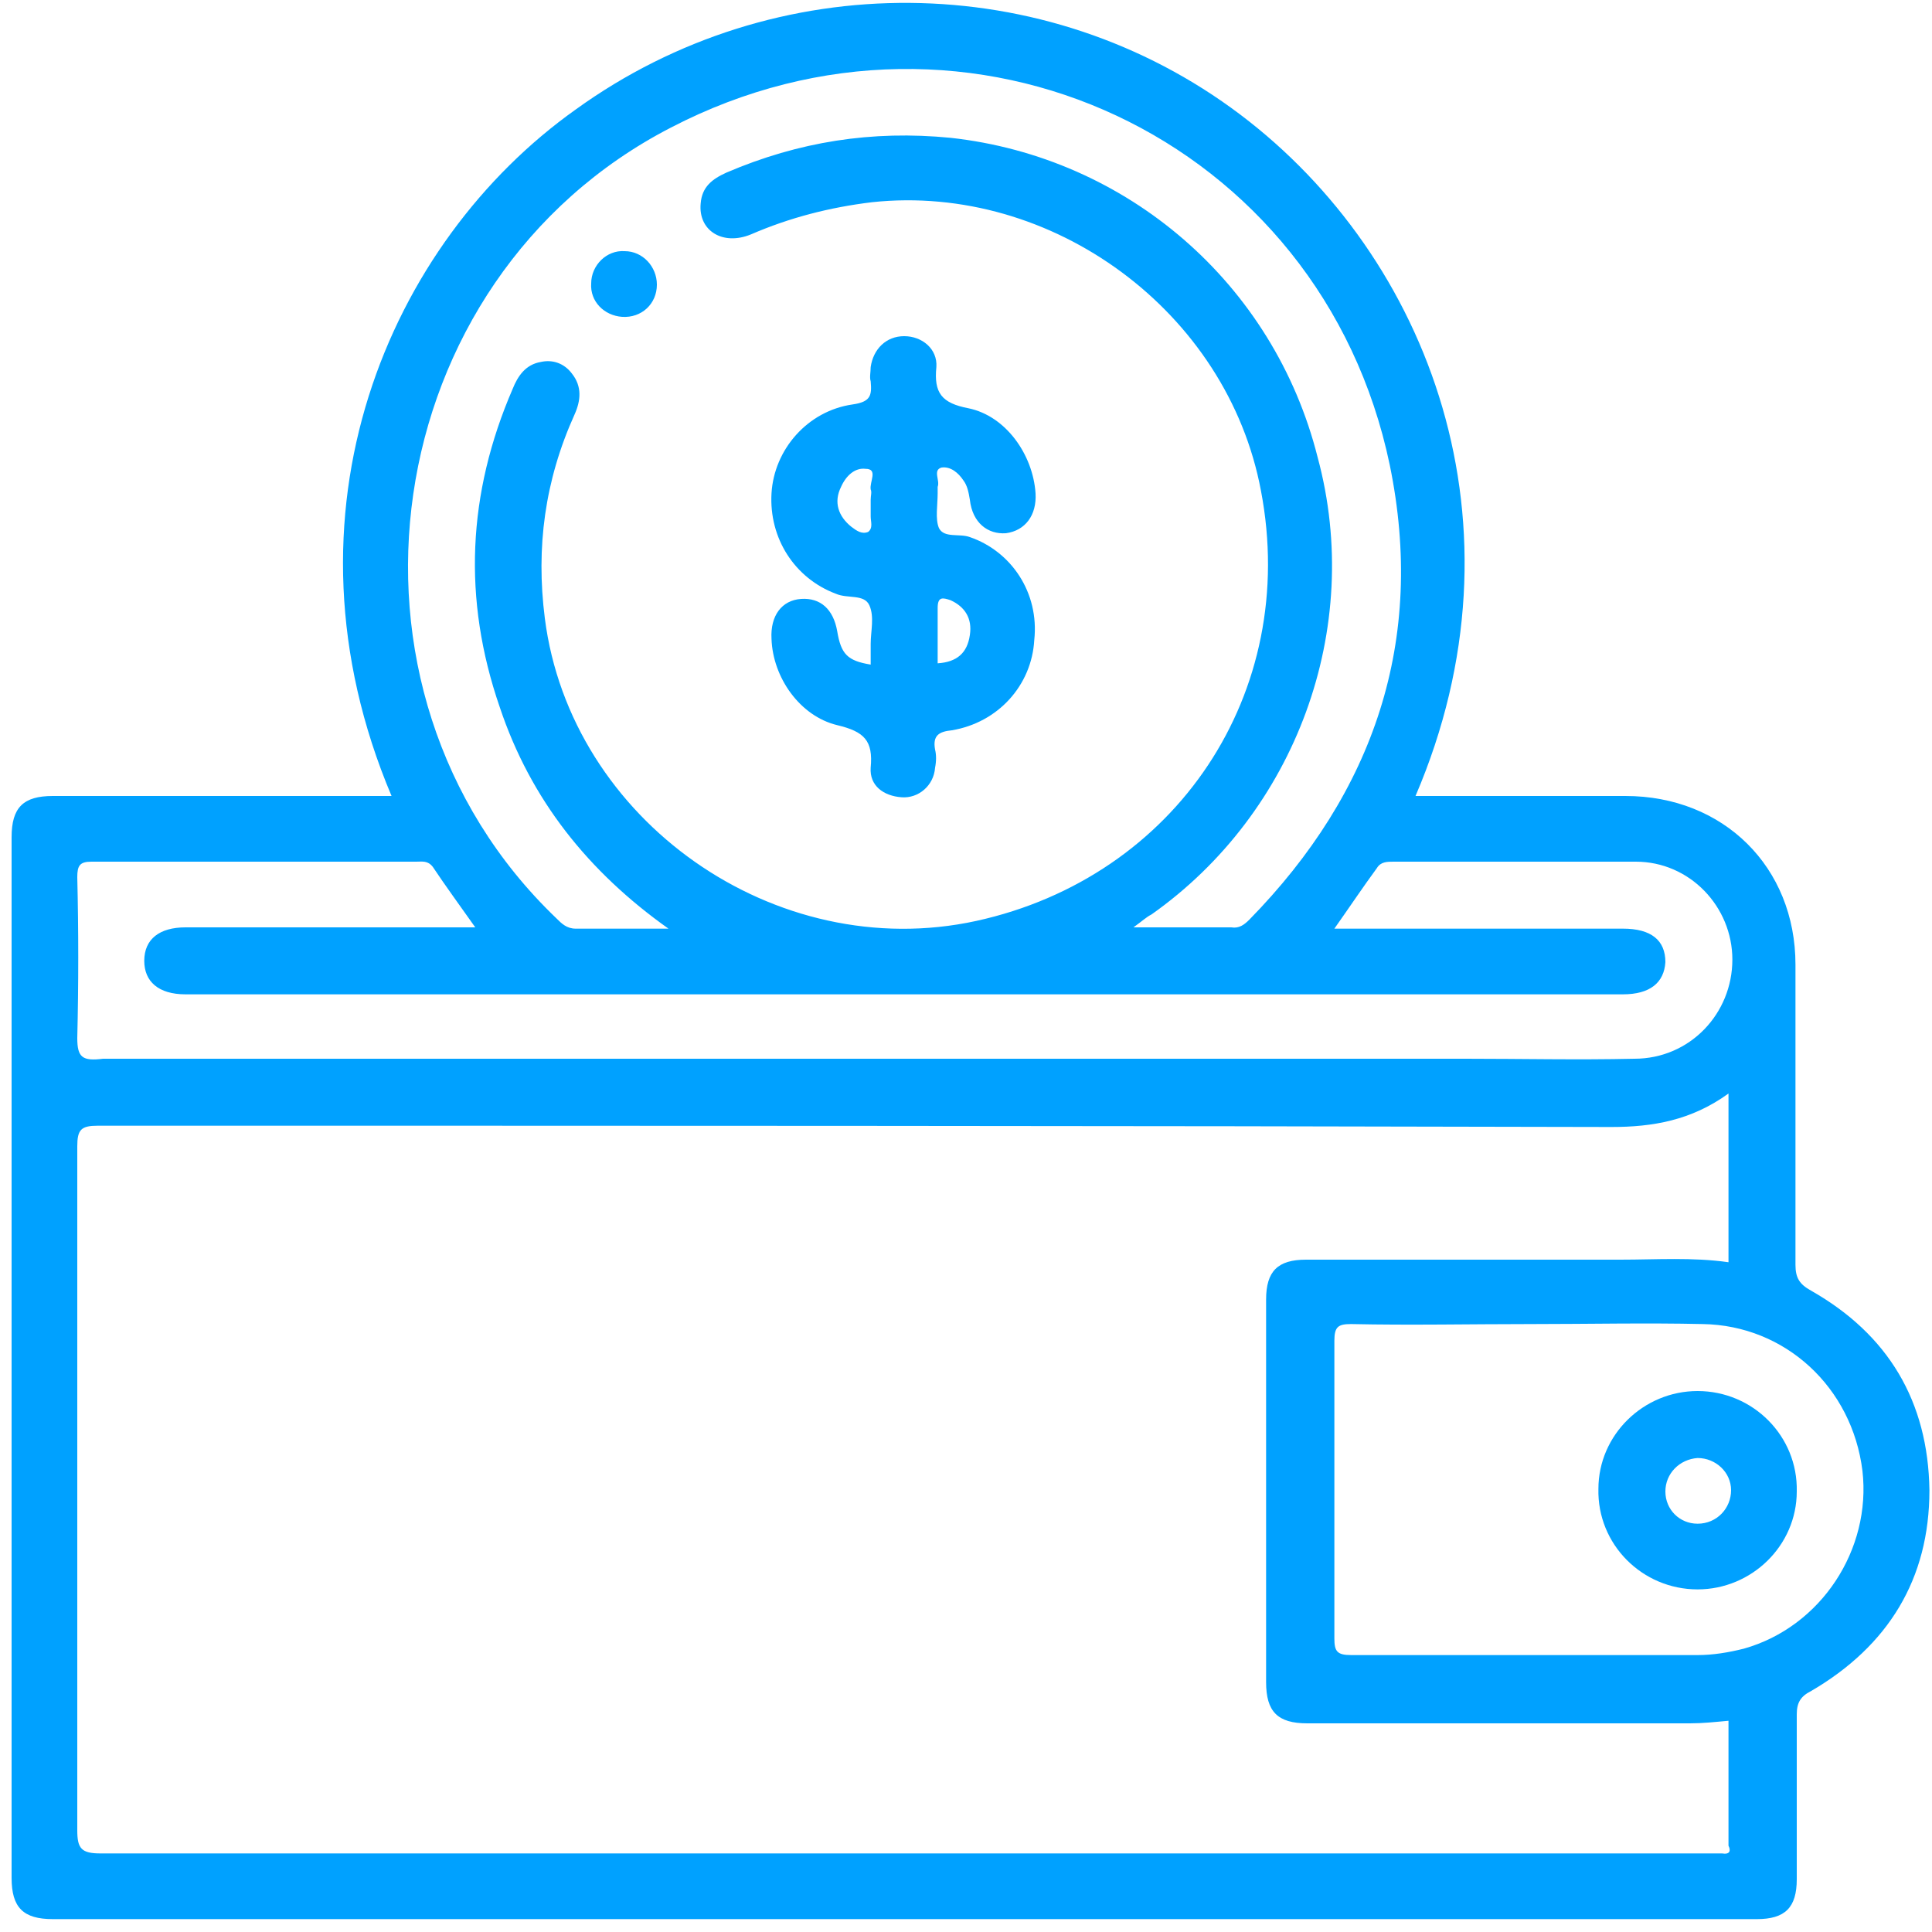 <?xml version="1.0" encoding="utf-8"?>
<!-- Generator: Adobe Illustrator 26.4.1, SVG Export Plug-In . SVG Version: 6.00 Build 0)  -->
<svg version="1.1" id="Layer_1" xmlns="http://www.w3.org/2000/svg" xmlns:xlink="http://www.w3.org/1999/xlink" x="0px" y="0px"
	 viewBox="0 0 150 150" style="enable-background:new 0 0 150 150;" xml:space="preserve">
<style type="text/css">
	.st0{display:none;fill:#FEFEFE;}
	.st1{fill:#00A1FF;}
</style>
<path class="st0" d="M266.9,75c0,63,0,125.9,0.1,188.9c0,2.4-0.3,3.1-3,3.1c-126-0.1-252.1-0.1-378.1,0c-2.4,0-2.8-0.6-2.8-2.9
	c0.1-126,0.1-252.1,0-378.1c0-2.8,0.9-2.9,3.2-2.9c125.9,0.1,251.8,0.1,377.8,0c2.6,0,3,0.6,3,3.1C266.9-51,266.9,12,266.9,75z"/>
<path class="st1" d="M140.6,100.2c-0.9-0.5-1.2-1-1.2-2c0-7.8,0-15.5,0-23.3c0-7.6-5.6-13.1-13.2-13.1c-5,0-9.9,0-14.9,0
	c-0.4,0-0.9,0-1.4,0c9-21,1.1-41.8-13.6-52.9C81.2-2.5,60.2-2.7,44.7,8.5C30.2,18.8,21.1,39.8,30.4,61.8c-8.9,0-17.6,0-26.3,0
	c-2.3,0-3.2,0.9-3.2,3.2c0,26.9,0,53.9,0,80.8c0,2.3,0.9,3.2,3.2,3.2c44.1,0,88.2,0,132.3,0c2.2,0,3.1-0.9,3.1-3.1
	c0-4.3,0-8.6,0-12.8c0-0.9,0.3-1.4,1.1-1.8c6-3.5,9.2-8.7,9.2-15.6C149.7,108.8,146.6,103.6,140.6,100.2z M52.1,9.9
	c23.1-12,50.5,0.8,55.8,26.2c2.8,13.6-1.2,25.4-10.9,35.3c-0.4,0.4-0.8,0.7-1.4,0.6c-2.4,0-4.8,0-7.6,0c0.7-0.5,1-0.8,1.4-1
	c11.2-7.9,16.5-22.2,12.9-35.5C98.9,22,87.5,12.2,73.8,10.7c-6.1-0.6-11.8,0.3-17.4,2.7c-1.1,0.5-1.9,1.1-2,2.4
	c-0.2,2.1,1.7,3.3,3.9,2.4c3-1.3,6.1-2.1,9.4-2.5c14-1.5,27.6,8.5,30.2,22.4c3,15.7-6.6,30-22.1,33.4C60.2,74.9,44.3,63.7,42.3,48
	c-0.7-5.5,0-10.7,2.3-15.8c0.5-1.1,0.6-2.2-0.2-3.2c-0.6-0.8-1.5-1.1-2.4-0.9c-1.2,0.2-1.8,1.1-2.2,2.1c-3.5,8.1-3.9,16.3-1,24.7
	c2.4,7.2,6.9,12.8,13.1,17.2c-2.4,0-4.8,0-7.2,0c-0.7,0-1.1-0.4-1.5-0.8C24.6,53.5,29.2,21.7,52.1,9.9z M6,80.6
	c0.1-4.2,0.1-8.3,0-12.5c0-0.9,0.2-1.2,1.1-1.2c8.4,0,16.8,0,25.2,0c0.5,0,0.9-0.1,1.3,0.4c1,1.5,2.1,3,3.3,4.7c-0.7,0-1.2,0-1.7,0
	c-6.9,0-13.9,0-20.8,0c-2,0-3.2,0.9-3.2,2.6c0,1.6,1.1,2.6,3.2,2.6c37.2,0,74.4,0,111.6,0c2.1,0,3.2-0.9,3.3-2.5
	c0-1.7-1.1-2.6-3.3-2.6c-6.9,0-13.8,0-20.7,0c-0.5,0-1,0-1.7,0c1.2-1.7,2.2-3.2,3.3-4.7c0.3-0.5,0.8-0.5,1.3-0.5
	c6.3,0,12.5,0,18.8,0c4.2,0,7.5,3.5,7.5,7.6c0,4.2-3.3,7.7-7.6,7.7c-4.4,0.1-8.8,0-13.1,0c-35.3,0-70.6,0-105.8,0
	C6.4,82.4,6,82.1,6,80.6z M133.7,143.9c-0.3,0-0.6,0-1,0c-41.6,0-83.3,0-124.9,0c-1.5,0-1.8-0.4-1.8-1.8c0-17.7,0-35.4,0-53.1
	c0-1.3,0.3-1.6,1.6-1.6c39.2,0,78.4,0,117.5,0.1c3.2,0,6.2-0.5,9.1-2.6c0,4.5,0,8.8,0,13.1c-2.8-0.4-5.6-0.2-8.4-0.2
	c-8.1,0-16.2,0-24.4,0c-2.2,0-3.1,0.9-3.1,3.1c0,9.9,0,19.8,0,29.7c0,2.3,0.9,3.2,3.2,3.2c9.9,0,19.8,0,29.7,0c1,0,1.9-0.1,3-0.2
	c0,3.2,0,6.5,0,9.7C134.4,143.7,134.3,144,133.7,143.9z M135.4,128c-1.2,0.3-2.4,0.5-3.6,0.5c-9,0-18,0-26.9,0
	c-1.1,0-1.3-0.3-1.3-1.3c0-7.7,0-15.4,0-23.1c0-1.1,0.3-1.3,1.3-1.3c4.6,0.1,9.3,0,14,0c0,0,0,0,0,0c4.4,0,8.9-0.1,13.3,0
	c6.4,0.1,11.6,4.9,12.4,11.4C145.3,120.3,141.4,126.3,135.4,128z"/>
<path class="st1" d="M48.5,19.5c1.4,0,2.5,1.2,2.5,2.6c0,1.5-1.2,2.6-2.7,2.5c-1.4-0.1-2.5-1.2-2.4-2.6
	C45.9,20.6,47.1,19.4,48.5,19.5z"/>
<path class="st1" d="M75.3,41.7c-0.8-0.3-2,0.1-2.4-0.7c-0.3-0.7-0.1-1.8-0.1-2.7c0-0.2,0-0.3,0-0.5c0.2-0.5-0.4-1.3,0.3-1.5
	c0.7-0.1,1.3,0.4,1.7,1c0.3,0.4,0.4,0.9,0.5,1.5c0.2,1.8,1.4,2.7,2.8,2.6c1.5-0.2,2.4-1.4,2.3-3.1c-0.2-3-2.3-6-5.2-6.6
	c-2.1-0.4-2.7-1.2-2.5-3.2c0.1-1.4-1.1-2.4-2.5-2.4c-1.4,0-2.4,1-2.6,2.4c0,0.4-0.1,0.8,0,1.1c0.1,1.1,0,1.6-1.4,1.8
	c-3.5,0.5-6.1,3.5-6.3,6.9c-0.2,3.5,1.8,6.6,5,7.8c0.9,0.4,2.2,0,2.6,0.9c0.4,0.9,0.1,2,0.1,3c0,0.5,0,1.1,0,1.6
	c-1.8-0.3-2.3-0.8-2.6-2.6c-0.3-1.7-1.3-2.6-2.8-2.5c-1.5,0.1-2.4,1.3-2.3,3.1c0.1,3,2.2,6,5.1,6.7c2.1,0.5,2.8,1.2,2.6,3.3
	c-0.1,1.4,1,2.2,2.4,2.3c1.3,0.1,2.5-0.9,2.6-2.3c0.1-0.5,0.1-1,0-1.4c-0.2-1.1,0.3-1.4,1.3-1.5c3.6-0.6,6.2-3.5,6.4-7
	C80.7,46,78.5,42.8,75.3,41.7z M67.6,38c0.1,0.2,0,0.5,0,0.8c0,0.4,0,0.9,0,1.3c0,0.4,0.2,0.9-0.2,1.2c-0.5,0.2-0.9-0.1-1.3-0.4
	c-1-0.8-1.4-1.9-0.8-3.1c0.4-0.9,1.1-1.5,1.9-1.4C68.2,36.4,67.5,37.4,67.6,38z M75.3,49.3c-0.2,1.4-1,2.1-2.5,2.2
	c0-1.5,0-2.9,0-4.3c0-0.9,0.4-0.8,1-0.6C74.9,47.1,75.5,48,75.3,49.3z"/>
<path class="st1" d="M131.8,108c-4.2,0-7.7,3.4-7.7,7.6c-0.1,4.3,3.4,7.8,7.7,7.8c4.2,0,7.7-3.4,7.7-7.6
	C139.6,111.5,136.1,108,131.8,108z M131.8,118.3c-1.4,0-2.5-1.1-2.5-2.5c0-1.4,1.1-2.5,2.5-2.6c1.4,0,2.6,1.1,2.6,2.5
	C134.4,117.1,133.3,118.3,131.8,118.3z"/>
</svg>
